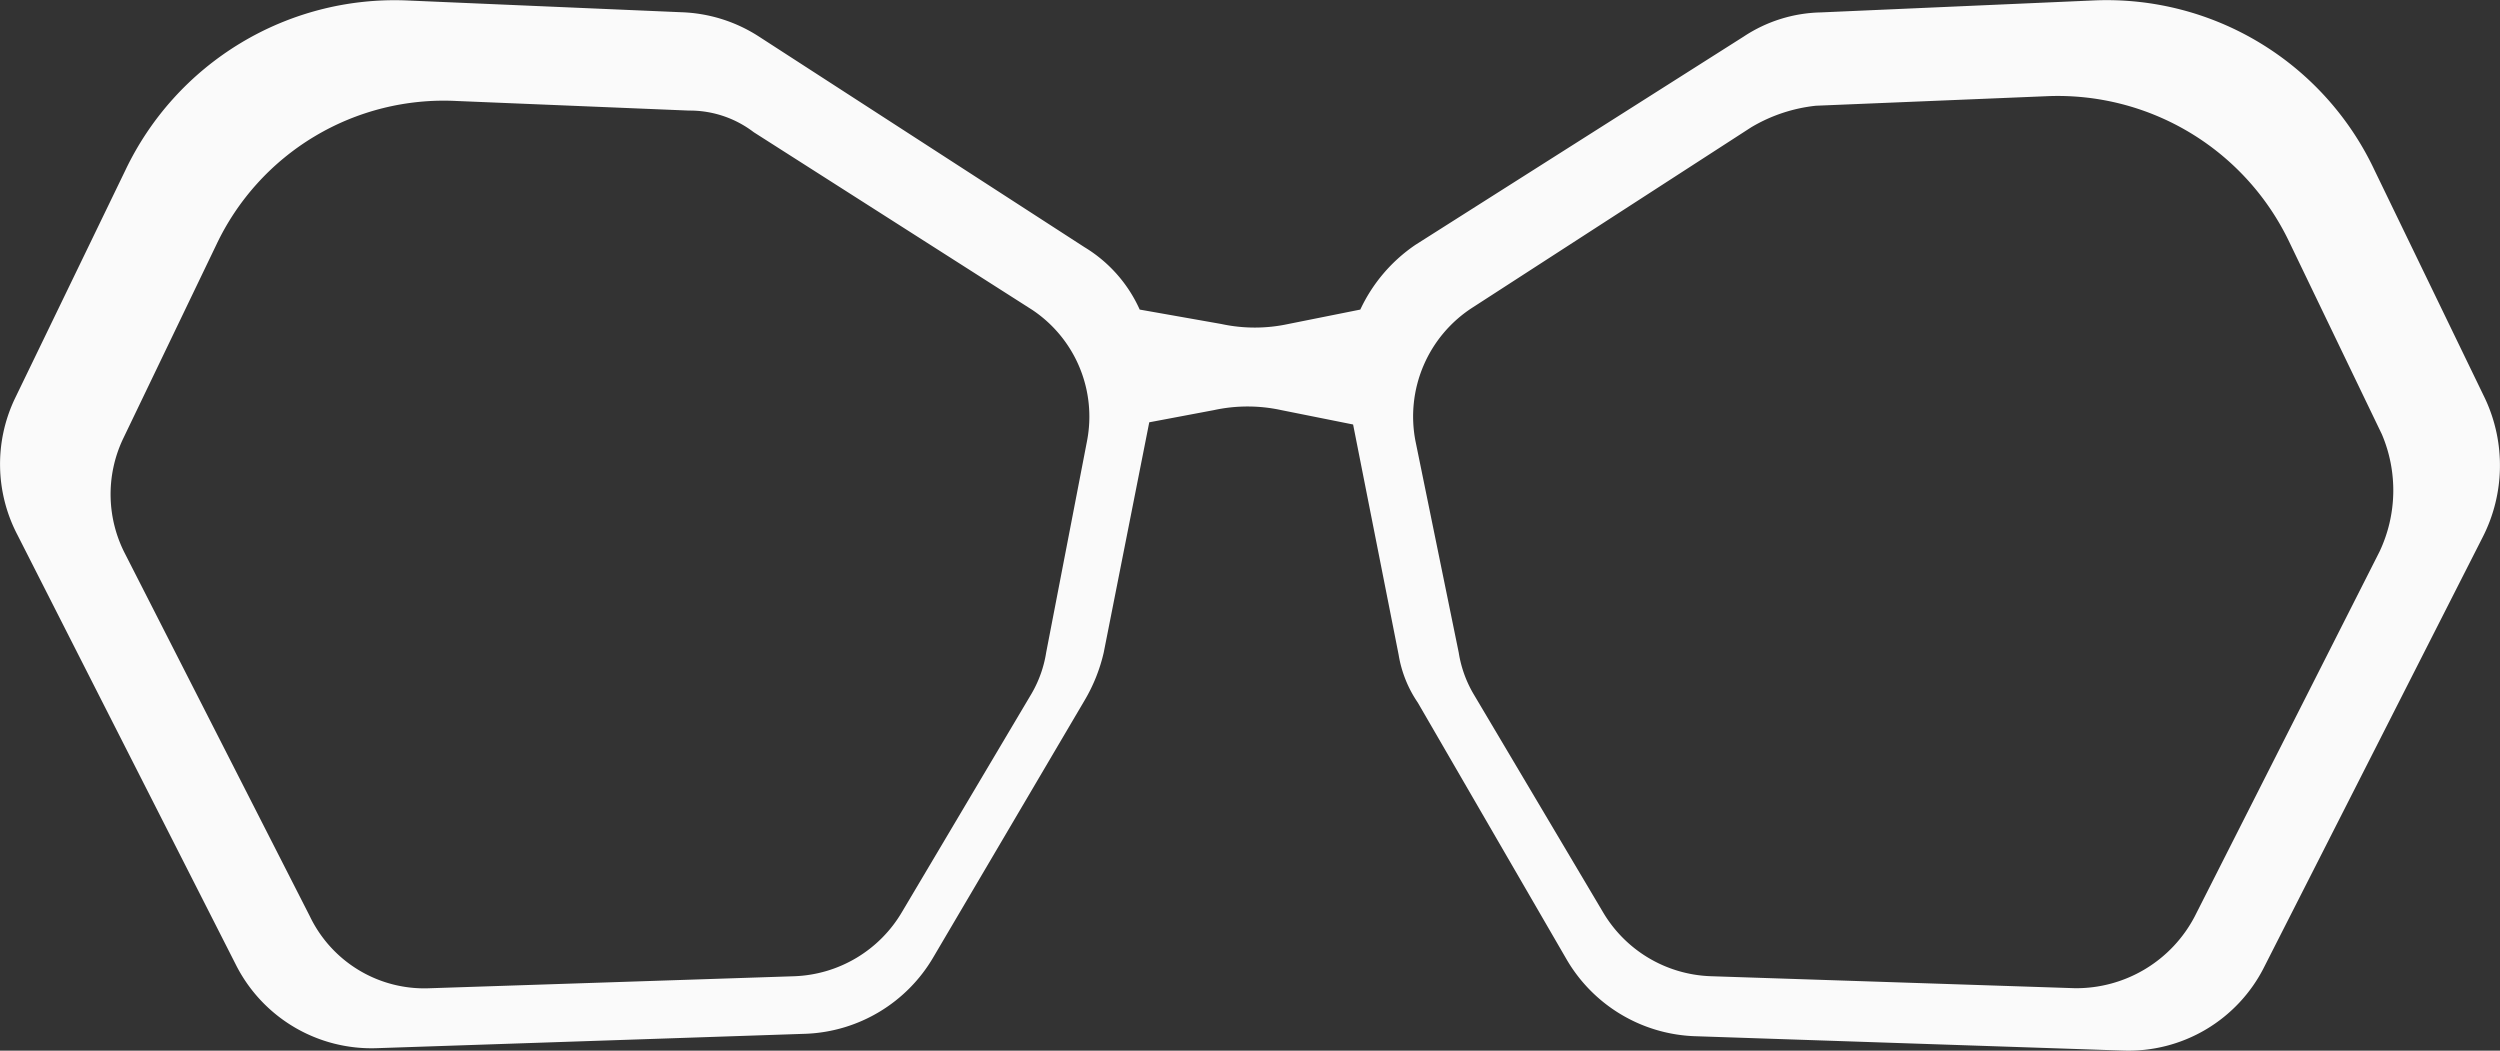 <svg xmlns="http://www.w3.org/2000/svg" viewBox="0 0 60.413 25.39">
  <rect x="0" y="0" width="60.413" height="25.39" fill="#333333" stroke="none"/>
  <path id="Pfad_368" fill="#fafafa" data-name="Pfad 368" d="M60.022,9.615,57.357,4.11A7.151,7.151,0,0,0,50.577,0l-6.606.29a3.5,3.5,0,0,0-1.854.579L34.178,5.906a3.866,3.866,0,0,0-1.333,1.565l-1.738.348a3.829,3.829,0,0,1-1.623,0l-1.97-.348a3.374,3.374,0,0,0-1.333-1.507L18.3.865A3.668,3.668,0,0,0,16.446.286L9.782,0A7.208,7.208,0,0,0,3,4.11L.336,9.615a3.684,3.684,0,0,0,.058,3.3L5.667,23.291a3.669,3.669,0,0,0,3.419,2.028l10.373-.348a3.739,3.739,0,0,0,3.071-1.854l3.651-6.2a4.046,4.046,0,0,0,.464-1.159l1.1-5.563L29.31,9.9a3.829,3.829,0,0,1,1.623,0l1.738.348,1.1,5.563a2.873,2.873,0,0,0,.464,1.159l3.593,6.2A3.739,3.739,0,0,0,40.9,25.029l10.373.348a3.669,3.669,0,0,0,3.419-2.028l5.273-10.373A3.809,3.809,0,0,0,60.022,9.615ZM26.239,10.658l-.985,5.1a2.853,2.853,0,0,1-.348.985l-3.129,5.273a3.149,3.149,0,0,1-2.608,1.565l-8.808.29a3.069,3.069,0,0,1-2.9-1.738L3,13.382A3.132,3.132,0,0,1,2.944,10.6L5.2,5.906A6.082,6.082,0,0,1,11,2.43l5.621.232a2.543,2.543,0,0,1,1.565.522l6.722,4.288A3.1,3.1,0,0,1,26.239,10.658Zm31.234,2.666-4.462,8.808a3.23,3.23,0,0,1-2.9,1.738l-8.808-.29A3.149,3.149,0,0,1,38.7,22.016l-3.129-5.273a2.853,2.853,0,0,1-.348-.985l-1.043-5.1a3.131,3.131,0,0,1,1.391-3.245L42.29,3.067a3.85,3.85,0,0,1,1.565-.522l5.621-.232a6.2,6.2,0,0,1,5.795,3.477l2.26,4.694A3.462,3.462,0,0,1,57.473,13.324Z" transform="translate(0.027 0.01)"/>
</svg>
